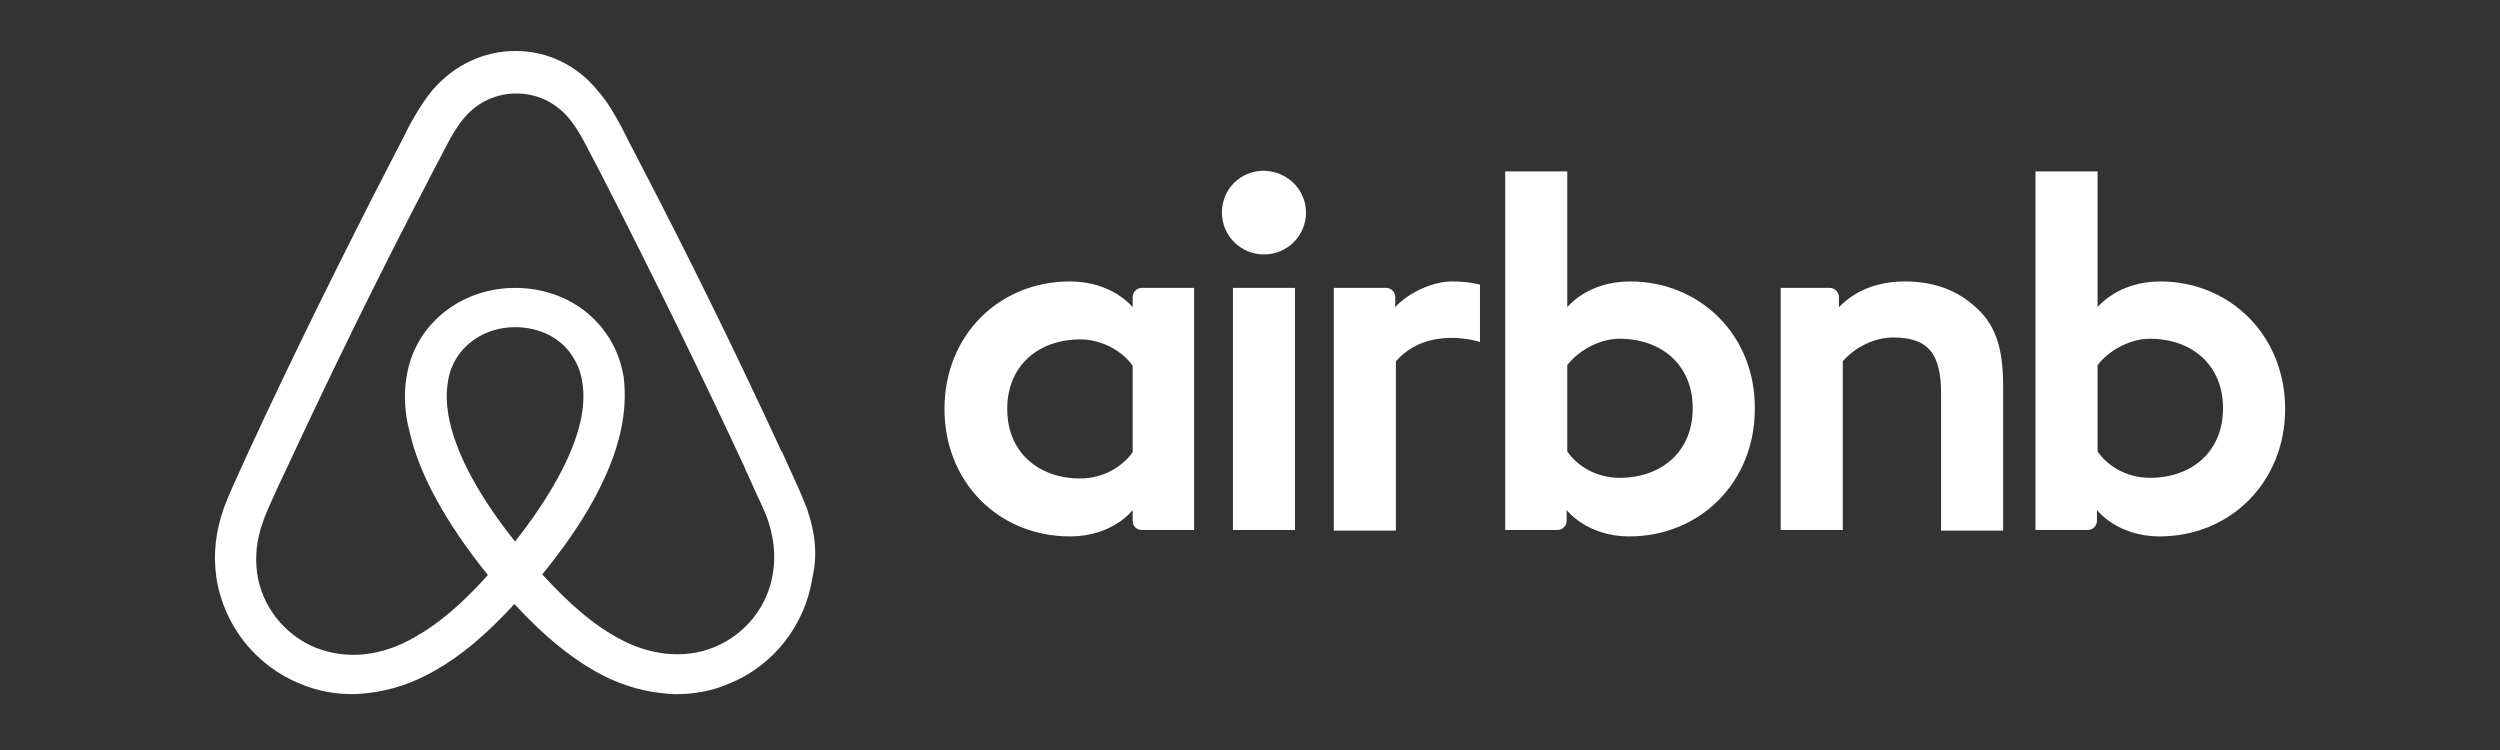 <svg xmlns="http://www.w3.org/2000/svg" width="100" height="30" viewBox="0 0 100 30" fill="none"><rect x="0" y="0" width="100" height="30" fill="#333333" stroke="none"/><path d="M52.24 8.503C52.24 9.43 51.49 10.177 50.559 10.177C49.627 10.177 48.877 9.43 48.877 8.503C48.877 7.576 49.601 6.829 50.559 6.829C51.516 6.855 52.24 7.602 52.24 8.503ZM45.307 11.876C45.307 12.031 45.307 12.289 45.307 12.289C45.307 12.289 44.505 11.258 42.798 11.258C39.978 11.258 37.779 13.396 37.779 16.357C37.779 19.293 39.952 21.456 42.798 21.456C44.531 21.456 45.307 20.4 45.307 20.4V20.838C45.307 21.044 45.462 21.199 45.669 21.199H47.765V11.516C47.765 11.516 45.85 11.516 45.669 11.516C45.462 11.516 45.307 11.696 45.307 11.876ZM45.307 18.083C44.919 18.649 44.143 19.139 43.212 19.139C41.556 19.139 40.289 18.108 40.289 16.357C40.289 14.606 41.556 13.576 43.212 13.576C44.117 13.576 44.945 14.091 45.307 14.632V18.083ZM49.317 11.516H51.8V21.199H49.317V11.516ZM86.412 11.258C84.705 11.258 83.903 12.289 83.903 12.289V6.855H81.42V21.199C81.42 21.199 83.334 21.199 83.515 21.199C83.722 21.199 83.877 21.018 83.877 20.838V20.4C83.877 20.4 84.679 21.456 86.386 21.456C89.206 21.456 91.405 19.293 91.405 16.357C91.405 13.422 89.206 11.258 86.412 11.258ZM85.998 19.113C85.041 19.113 84.291 18.623 83.903 18.057V14.606C84.291 14.091 85.119 13.55 85.998 13.55C87.654 13.55 88.921 14.58 88.921 16.332C88.921 18.083 87.654 19.113 85.998 19.113ZM80.126 15.456V21.224H77.643V15.739C77.643 14.143 77.126 13.499 75.729 13.499C74.978 13.499 74.202 13.885 73.711 14.452V21.199H71.228V11.516H73.194C73.4 11.516 73.556 11.696 73.556 11.876V12.289C74.28 11.542 75.237 11.258 76.194 11.258C77.281 11.258 78.186 11.567 78.91 12.185C79.79 12.906 80.126 13.834 80.126 15.456ZM65.2 11.258C63.493 11.258 62.691 12.289 62.691 12.289V6.855H60.208V21.199C60.208 21.199 62.122 21.199 62.303 21.199C62.51 21.199 62.665 21.018 62.665 20.838V20.4C62.665 20.4 63.467 21.456 65.174 21.456C67.994 21.456 70.193 19.293 70.193 16.357C70.219 13.422 68.02 11.258 65.2 11.258ZM64.786 19.113C63.829 19.113 63.079 18.623 62.691 18.057V14.606C63.079 14.091 63.907 13.55 64.786 13.55C66.442 13.55 67.709 14.58 67.709 16.332C67.709 18.083 66.442 19.113 64.786 19.113ZM58.06 11.258C58.811 11.258 59.199 11.387 59.199 11.387V13.679C59.199 13.679 57.129 12.984 55.836 14.452V21.224H53.352V11.516C53.352 11.516 55.267 11.516 55.448 11.516C55.655 11.516 55.81 11.696 55.81 11.876V12.289C56.276 11.748 57.284 11.258 58.06 11.258ZM32.27 20.323C32.14 20.014 32.011 19.679 31.881 19.396C31.674 18.933 31.468 18.495 31.287 18.083L31.261 18.057C29.476 14.194 27.561 10.28 25.544 6.417L25.466 6.262C25.259 5.876 25.052 5.464 24.845 5.052C24.587 4.589 24.328 4.099 23.914 3.636C23.086 2.606 21.896 2.039 20.629 2.039C19.335 2.039 18.171 2.606 17.317 3.584C16.93 4.048 16.645 4.537 16.386 5.001C16.179 5.413 15.972 5.825 15.765 6.211L15.688 6.365C13.696 10.228 11.756 14.143 9.971 18.006L9.945 18.057C9.764 18.469 9.557 18.907 9.35 19.37C9.221 19.654 9.091 19.963 8.962 20.297C8.626 21.25 8.522 22.152 8.652 23.079C8.936 25.01 10.229 26.633 12.014 27.354C12.687 27.637 13.386 27.766 14.11 27.766C14.317 27.766 14.575 27.74 14.782 27.714C15.636 27.611 16.516 27.328 17.369 26.838C18.43 26.246 19.439 25.396 20.577 24.16C21.715 25.396 22.75 26.246 23.785 26.838C24.638 27.328 25.518 27.611 26.372 27.714C26.578 27.74 26.837 27.766 27.044 27.766C27.768 27.766 28.493 27.637 29.139 27.354C30.95 26.633 32.218 24.984 32.502 23.079C32.709 22.177 32.606 21.276 32.27 20.323ZM20.603 21.662C19.206 19.911 18.3 18.263 17.99 16.872C17.861 16.28 17.835 15.765 17.913 15.302C17.964 14.889 18.119 14.529 18.326 14.22C18.818 13.525 19.646 13.087 20.603 13.087C21.56 13.087 22.414 13.499 22.879 14.22C23.086 14.529 23.241 14.889 23.293 15.302C23.371 15.765 23.345 16.306 23.215 16.872C22.905 18.237 22 19.885 20.603 21.662ZM30.924 22.873C30.743 24.212 29.838 25.371 28.57 25.886C27.95 26.143 27.277 26.22 26.604 26.143C25.958 26.066 25.311 25.86 24.638 25.474C23.707 24.959 22.776 24.16 21.689 22.976C23.397 20.89 24.431 18.984 24.819 17.284C25 16.486 25.026 15.765 24.949 15.095C24.845 14.452 24.612 13.859 24.25 13.344C23.448 12.185 22.103 11.516 20.603 11.516C19.102 11.516 17.757 12.211 16.955 13.344C16.593 13.859 16.36 14.452 16.257 15.095C16.153 15.765 16.179 16.512 16.386 17.284C16.774 18.984 17.835 20.916 19.516 23.001C18.456 24.186 17.499 24.984 16.567 25.499C15.895 25.886 15.248 26.092 14.601 26.169C13.903 26.246 13.23 26.143 12.635 25.911C11.368 25.396 10.462 24.238 10.281 22.898C10.204 22.255 10.255 21.611 10.514 20.89C10.592 20.632 10.721 20.375 10.85 20.066C11.031 19.654 11.238 19.216 11.445 18.778L11.471 18.727C13.256 14.889 15.17 10.975 17.162 7.164L17.24 7.009C17.447 6.623 17.654 6.211 17.861 5.825C18.068 5.413 18.3 5.026 18.585 4.692C19.128 4.073 19.853 3.739 20.654 3.739C21.456 3.739 22.181 4.073 22.724 4.692C23.009 5.026 23.241 5.413 23.448 5.825C23.655 6.211 23.862 6.623 24.069 7.009L24.147 7.164C26.113 11.001 28.027 14.915 29.812 18.752V18.778C30.019 19.19 30.2 19.654 30.407 20.066C30.536 20.375 30.666 20.632 30.743 20.89C30.95 21.559 31.028 22.203 30.924 22.873Z" fill="white"></path></svg>